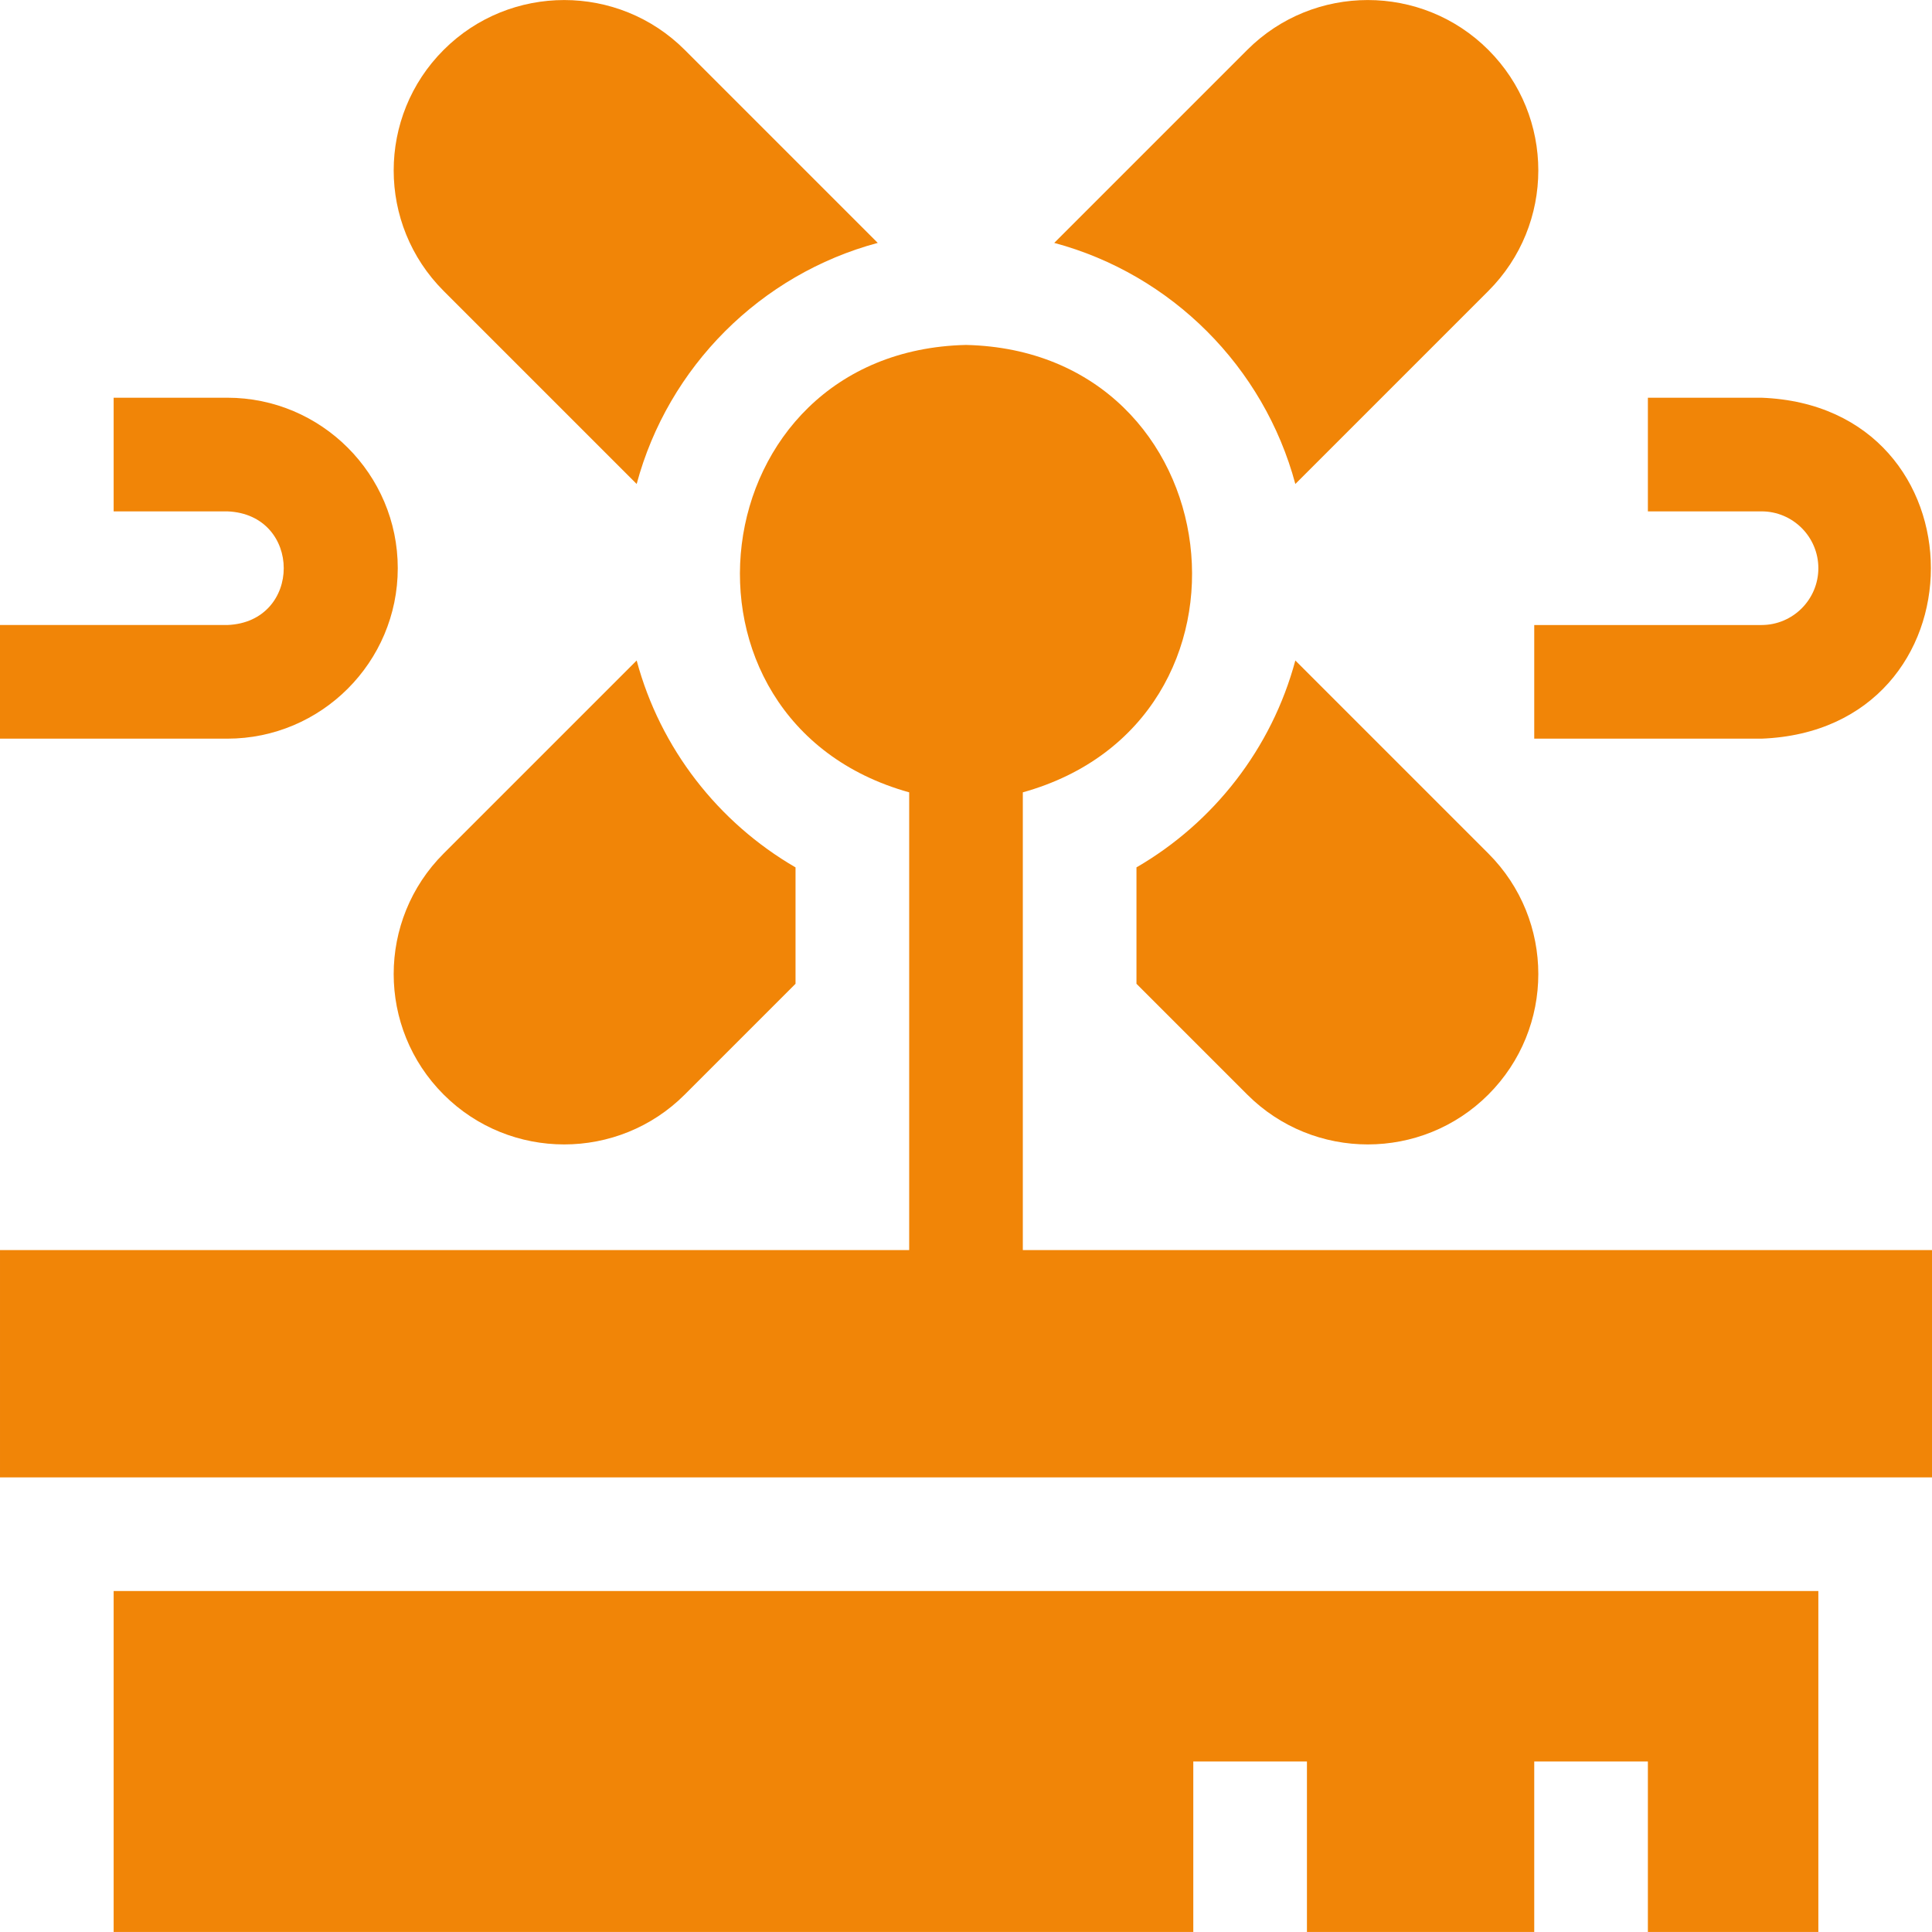 <svg xmlns="http://www.w3.org/2000/svg" xmlns:xlink="http://www.w3.org/1999/xlink" xmlns:svgjs="http://svgjs.com/svgjs" width="512" height="512" x="0" y="0" viewBox="0 0 510 510" style="enable-background:new 0 0 512 512" xml:space="preserve" class=""><g><g xmlns="http://www.w3.org/2000/svg" id="XMLID_2494_"><path id="XMLID_2495_" d="m270 209.157c67.268-18.748 55.583-116.483-15.001-118.102-70.596 1.626-82.255 99.366-14.999 118.102v120.833h-240v60h510v-60h-240z" fill="#f18507" data-original="#000000" style="" class=""></path><path id="XMLID_2730_" d="m480 149.989c0 8.271-6.728 15-15 15h-60v30h60c59.632-2.269 59.586-87.752 0-90h-30v30h30c8.272 0 15 6.729 15 15z" fill="#f18507" data-original="#000000" style="" class=""></path><path id="XMLID_2731_" d="m105 149.989c0-24.813-20.187-45-45-45h-30v30h30c19.877.756 19.862 29.251 0 30h-60v30h60c24.813 0 45-20.187 45-45z" fill="#f18507" data-original="#000000" style="" class=""></path><path id="XMLID_2732_" d="m30 509.989h285v-45h30v45h60v-45h30v45h45v-90h-450z" fill="#f18507" data-original="#000000" style="" class=""></path><path id="XMLID_2733_" d="m341.936 127.759 50.949-50.95c17.586-17.584 17.59-46.052 0-63.64-17.546-17.546-46.096-17.543-63.64 0l-50.949 50.95c30.935 8.298 55.343 32.705 63.64 63.64z" fill="#f18507" data-original="#000000" style="" class=""></path><path id="XMLID_2734_" d="m168.064 127.758c8.298-30.935 32.705-55.341 63.64-63.639l-50.95-50.95c-17.544-17.545-46.093-17.545-63.639 0-17.586 17.584-17.59 46.052 0 63.64z" fill="#f18507" data-original="#000000" style="" class=""></path><path id="XMLID_2735_" d="m117.114 225.302c-17.586 17.584-17.59 46.051 0 63.641 17.544 17.542 46.095 17.544 63.639-.001l29.247-29.248v-30.727c-20.365-11.808-35.7-31.367-41.936-54.615z" fill="#f18507" data-original="#000000" style="" class=""></path><path id="XMLID_2736_" d="m341.936 174.352c-6.236 23.248-21.571 42.807-41.936 54.615v30.728l29.246 29.247c17.547 17.543 46.094 17.543 63.64-.001 17.586-17.586 17.589-46.053 0-63.64z" fill="#f18507" data-original="#000000" style="" class=""></path></g></g></svg>